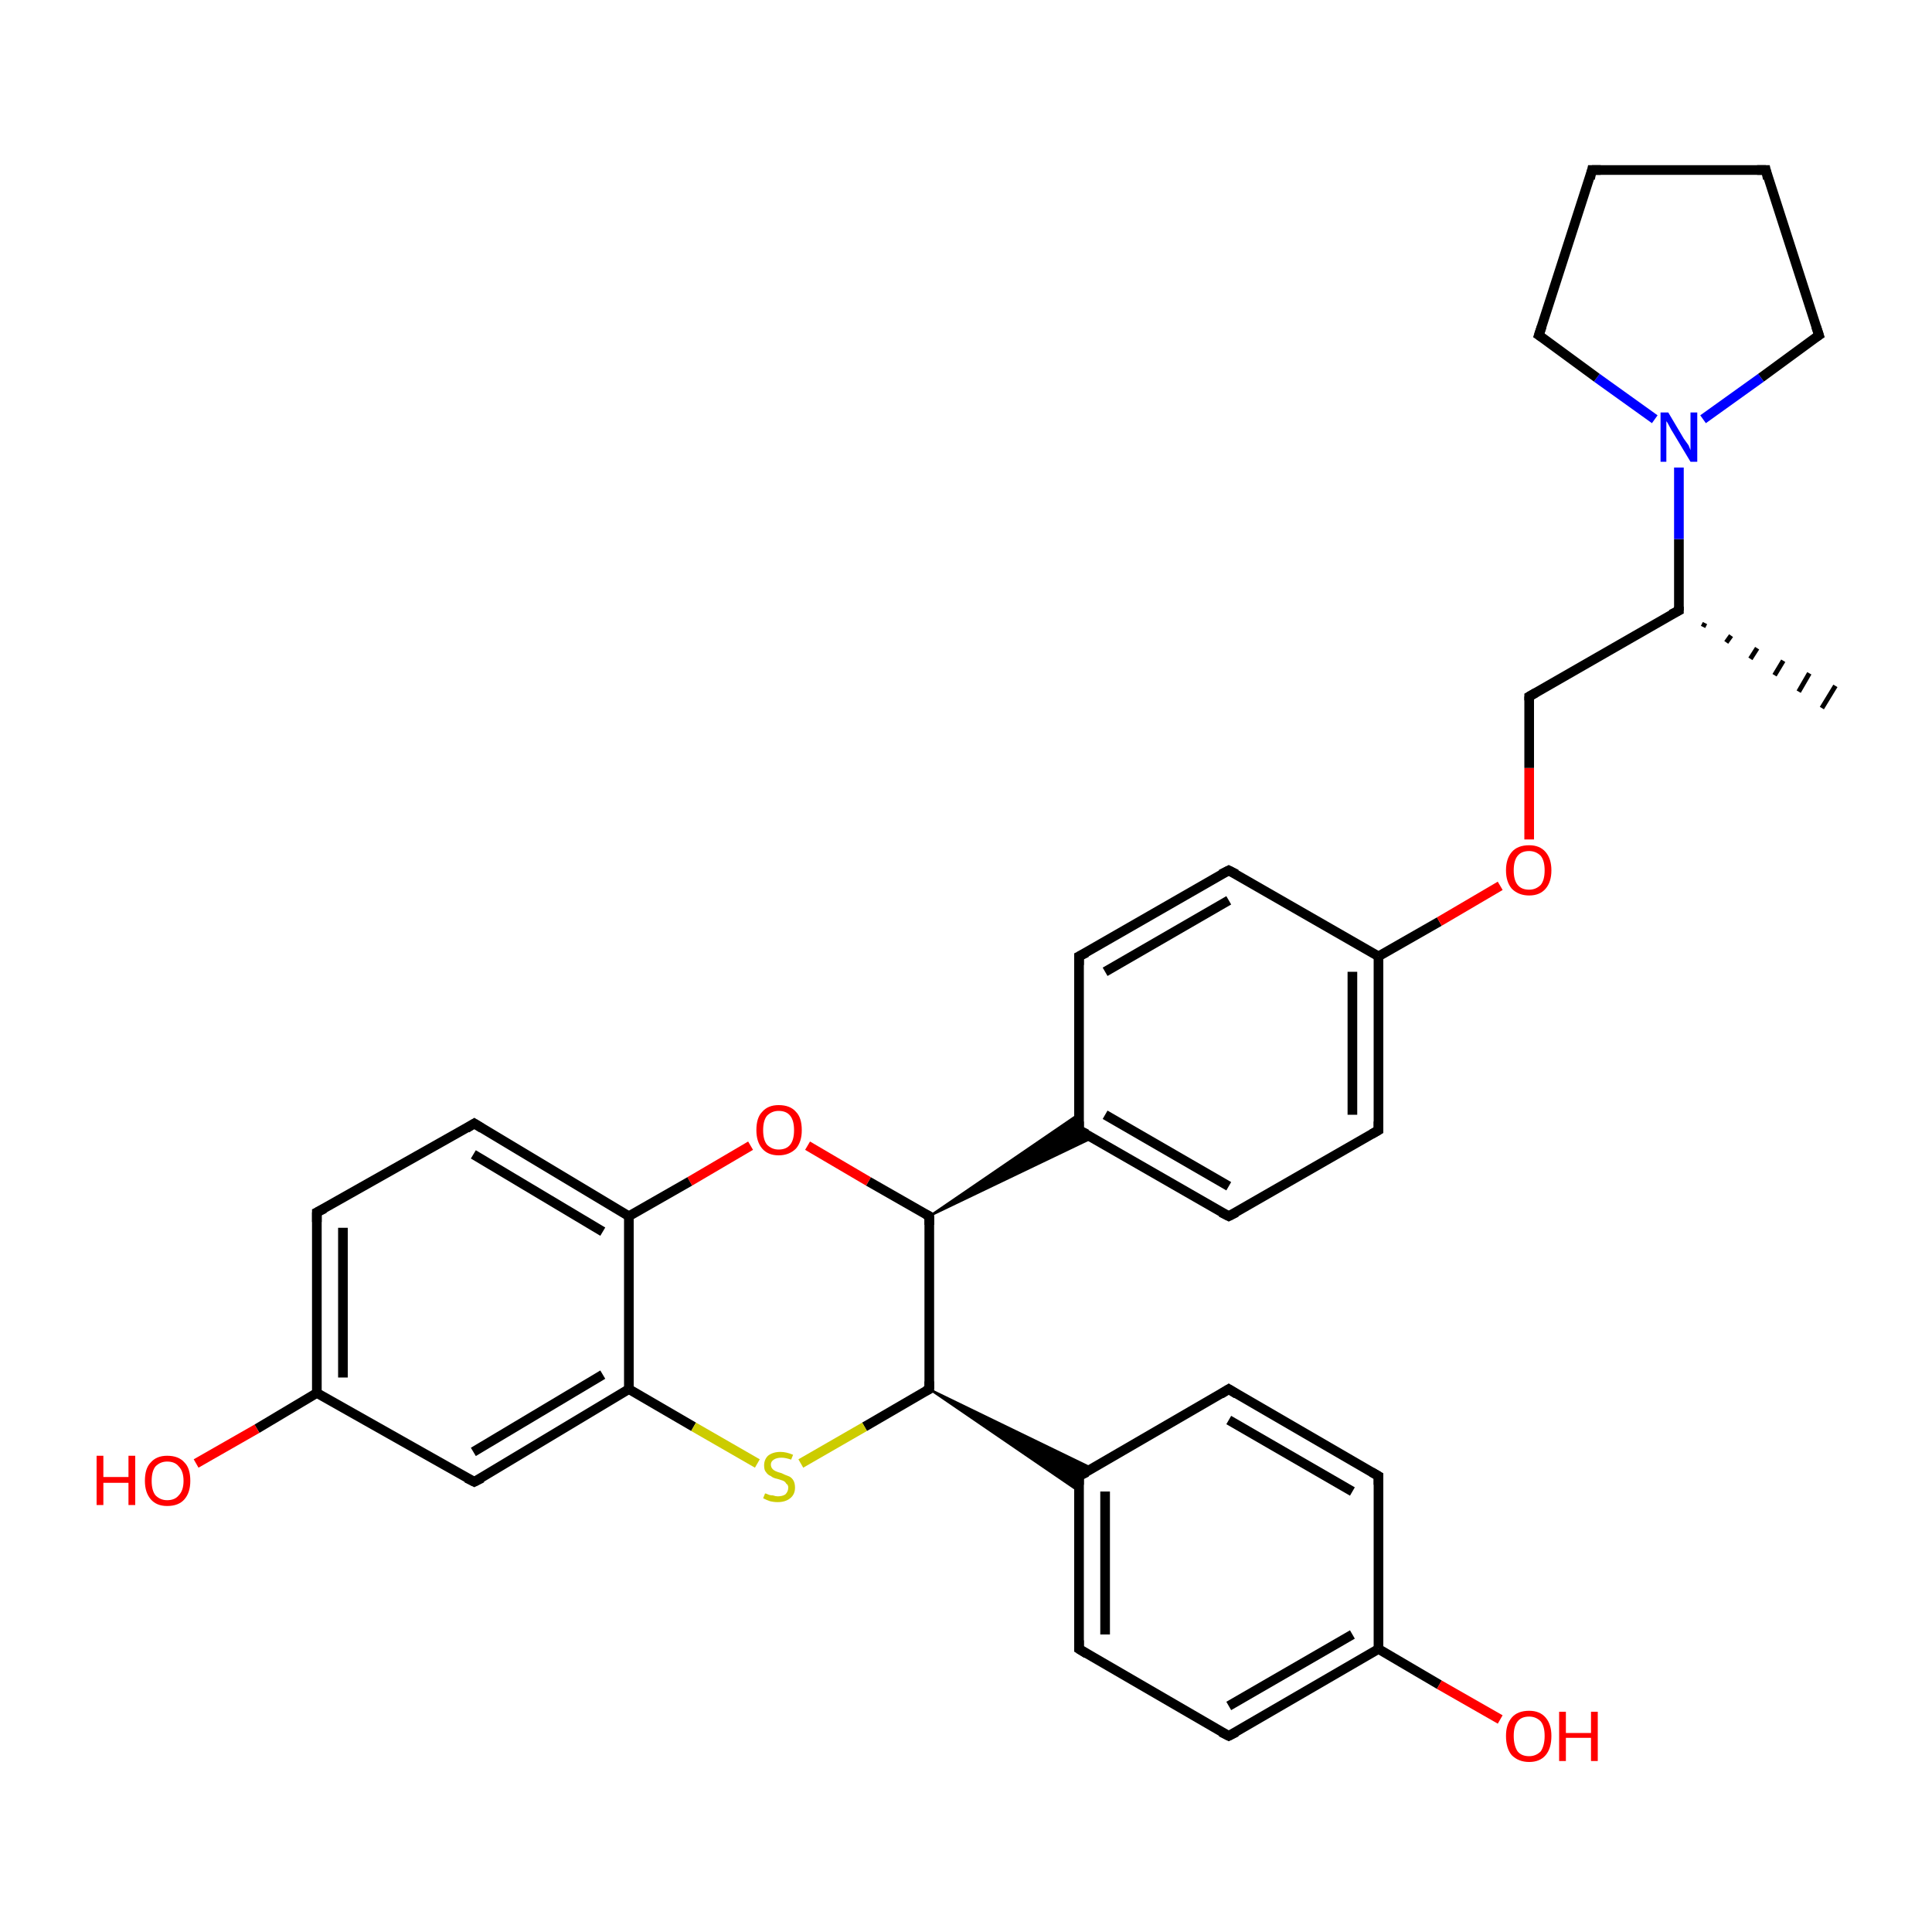 <?xml version='1.0' encoding='iso-8859-1'?>
<svg version='1.1' baseProfile='full'
              xmlns='http://www.w3.org/2000/svg'
                      xmlns:rdkit='http://www.rdkit.org/xml'
                      xmlns:xlink='http://www.w3.org/1999/xlink'
                  xml:space='preserve'
width='200px' height='200px' viewBox='0 0 200 200'>
<!-- END OF HEADER -->
<rect style='opacity:1.0;fill:#FFFFFF;stroke:none' width='200.0' height='200.0' x='0.0' y='0.0'> </rect>
<path class='bond-0 atom-0 atom-1' d='M 96.2,143.8 L 96.2,125.9' style='fill:none;fill-rule:evenodd;stroke:#000000;stroke-width:1.0px;stroke-linecap:butt;stroke-linejoin:miter;stroke-opacity:1' />
<path class='bond-1 atom-0 atom-10' d='M 96.2,143.8 L 89.5,147.7' style='fill:none;fill-rule:evenodd;stroke:#000000;stroke-width:1.0px;stroke-linecap:butt;stroke-linejoin:miter;stroke-opacity:1' />
<path class='bond-1 atom-0 atom-10' d='M 89.5,147.7 L 82.9,151.5' style='fill:none;fill-rule:evenodd;stroke:#CCCC00;stroke-width:1.0px;stroke-linecap:butt;stroke-linejoin:miter;stroke-opacity:1' />
<path class='bond-2 atom-0 atom-11' d='M 96.2,143.8 L 113.1,152.0 L 111.7,152.8 Z' style='fill:#000000;fill-rule:evenodd;fill-opacity:1;stroke:#000000;stroke-width:0.2px;stroke-linecap:butt;stroke-linejoin:miter;stroke-opacity:1;' />
<path class='bond-2 atom-0 atom-11' d='M 96.2,143.8 L 111.7,152.8 L 111.7,154.4 Z' style='fill:#000000;fill-rule:evenodd;fill-opacity:1;stroke:#000000;stroke-width:0.2px;stroke-linecap:butt;stroke-linejoin:miter;stroke-opacity:1;' />
<path class='bond-3 atom-1 atom-2' d='M 96.2,125.9 L 89.9,122.3' style='fill:none;fill-rule:evenodd;stroke:#000000;stroke-width:1.0px;stroke-linecap:butt;stroke-linejoin:miter;stroke-opacity:1' />
<path class='bond-3 atom-1 atom-2' d='M 89.9,122.3 L 83.6,118.6' style='fill:none;fill-rule:evenodd;stroke:#FF0000;stroke-width:1.0px;stroke-linecap:butt;stroke-linejoin:miter;stroke-opacity:1' />
<path class='bond-4 atom-1 atom-18' d='M 96.2,125.9 L 111.7,115.3 L 111.7,117.0 Z' style='fill:#000000;fill-rule:evenodd;fill-opacity:1;stroke:#000000;stroke-width:0.2px;stroke-linecap:butt;stroke-linejoin:miter;stroke-opacity:1;' />
<path class='bond-4 atom-1 atom-18' d='M 96.2,125.9 L 111.7,117.0 L 113.1,117.8 Z' style='fill:#000000;fill-rule:evenodd;fill-opacity:1;stroke:#000000;stroke-width:0.2px;stroke-linecap:butt;stroke-linejoin:miter;stroke-opacity:1;' />
<path class='bond-5 atom-2 atom-3' d='M 77.7,118.6 L 71.4,122.3' style='fill:none;fill-rule:evenodd;stroke:#FF0000;stroke-width:1.0px;stroke-linecap:butt;stroke-linejoin:miter;stroke-opacity:1' />
<path class='bond-5 atom-2 atom-3' d='M 71.4,122.3 L 65.1,125.9' style='fill:none;fill-rule:evenodd;stroke:#000000;stroke-width:1.0px;stroke-linecap:butt;stroke-linejoin:miter;stroke-opacity:1' />
<path class='bond-6 atom-3 atom-4' d='M 65.1,125.9 L 49.1,116.3' style='fill:none;fill-rule:evenodd;stroke:#000000;stroke-width:1.0px;stroke-linecap:butt;stroke-linejoin:miter;stroke-opacity:1' />
<path class='bond-6 atom-3 atom-4' d='M 62.4,127.5 L 49.0,119.5' style='fill:none;fill-rule:evenodd;stroke:#000000;stroke-width:1.0px;stroke-linecap:butt;stroke-linejoin:miter;stroke-opacity:1' />
<path class='bond-7 atom-3 atom-9' d='M 65.1,125.9 L 65.1,143.8' style='fill:none;fill-rule:evenodd;stroke:#000000;stroke-width:1.0px;stroke-linecap:butt;stroke-linejoin:miter;stroke-opacity:1' />
<path class='bond-8 atom-4 atom-5' d='M 49.1,116.3 L 32.8,125.5' style='fill:none;fill-rule:evenodd;stroke:#000000;stroke-width:1.0px;stroke-linecap:butt;stroke-linejoin:miter;stroke-opacity:1' />
<path class='bond-9 atom-5 atom-6' d='M 32.8,125.5 L 32.8,144.2' style='fill:none;fill-rule:evenodd;stroke:#000000;stroke-width:1.0px;stroke-linecap:butt;stroke-linejoin:miter;stroke-opacity:1' />
<path class='bond-9 atom-5 atom-6' d='M 35.5,127.1 L 35.5,142.6' style='fill:none;fill-rule:evenodd;stroke:#000000;stroke-width:1.0px;stroke-linecap:butt;stroke-linejoin:miter;stroke-opacity:1' />
<path class='bond-10 atom-6 atom-7' d='M 32.8,144.2 L 26.6,147.9' style='fill:none;fill-rule:evenodd;stroke:#000000;stroke-width:1.0px;stroke-linecap:butt;stroke-linejoin:miter;stroke-opacity:1' />
<path class='bond-10 atom-6 atom-7' d='M 26.6,147.9 L 20.3,151.5' style='fill:none;fill-rule:evenodd;stroke:#FF0000;stroke-width:1.0px;stroke-linecap:butt;stroke-linejoin:miter;stroke-opacity:1' />
<path class='bond-11 atom-6 atom-8' d='M 32.8,144.2 L 49.1,153.4' style='fill:none;fill-rule:evenodd;stroke:#000000;stroke-width:1.0px;stroke-linecap:butt;stroke-linejoin:miter;stroke-opacity:1' />
<path class='bond-12 atom-8 atom-9' d='M 49.1,153.4 L 65.1,143.8' style='fill:none;fill-rule:evenodd;stroke:#000000;stroke-width:1.0px;stroke-linecap:butt;stroke-linejoin:miter;stroke-opacity:1' />
<path class='bond-12 atom-8 atom-9' d='M 49.0,150.3 L 62.4,142.3' style='fill:none;fill-rule:evenodd;stroke:#000000;stroke-width:1.0px;stroke-linecap:butt;stroke-linejoin:miter;stroke-opacity:1' />
<path class='bond-13 atom-9 atom-10' d='M 65.1,143.8 L 71.8,147.7' style='fill:none;fill-rule:evenodd;stroke:#000000;stroke-width:1.0px;stroke-linecap:butt;stroke-linejoin:miter;stroke-opacity:1' />
<path class='bond-13 atom-9 atom-10' d='M 71.8,147.7 L 78.4,151.5' style='fill:none;fill-rule:evenodd;stroke:#CCCC00;stroke-width:1.0px;stroke-linecap:butt;stroke-linejoin:miter;stroke-opacity:1' />
<path class='bond-14 atom-11 atom-12' d='M 111.7,152.8 L 111.7,170.7' style='fill:none;fill-rule:evenodd;stroke:#000000;stroke-width:1.0px;stroke-linecap:butt;stroke-linejoin:miter;stroke-opacity:1' />
<path class='bond-14 atom-11 atom-12' d='M 114.4,154.4 L 114.4,169.2' style='fill:none;fill-rule:evenodd;stroke:#000000;stroke-width:1.0px;stroke-linecap:butt;stroke-linejoin:miter;stroke-opacity:1' />
<path class='bond-15 atom-11 atom-17' d='M 111.7,152.8 L 127.2,143.8' style='fill:none;fill-rule:evenodd;stroke:#000000;stroke-width:1.0px;stroke-linecap:butt;stroke-linejoin:miter;stroke-opacity:1' />
<path class='bond-16 atom-12 atom-13' d='M 111.7,170.7 L 127.2,179.7' style='fill:none;fill-rule:evenodd;stroke:#000000;stroke-width:1.0px;stroke-linecap:butt;stroke-linejoin:miter;stroke-opacity:1' />
<path class='bond-17 atom-13 atom-14' d='M 127.2,179.7 L 142.7,170.7' style='fill:none;fill-rule:evenodd;stroke:#000000;stroke-width:1.0px;stroke-linecap:butt;stroke-linejoin:miter;stroke-opacity:1' />
<path class='bond-17 atom-13 atom-14' d='M 127.2,176.6 L 140.0,169.2' style='fill:none;fill-rule:evenodd;stroke:#000000;stroke-width:1.0px;stroke-linecap:butt;stroke-linejoin:miter;stroke-opacity:1' />
<path class='bond-18 atom-14 atom-15' d='M 142.7,170.7 L 149.0,174.4' style='fill:none;fill-rule:evenodd;stroke:#000000;stroke-width:1.0px;stroke-linecap:butt;stroke-linejoin:miter;stroke-opacity:1' />
<path class='bond-18 atom-14 atom-15' d='M 149.0,174.4 L 155.3,178.0' style='fill:none;fill-rule:evenodd;stroke:#FF0000;stroke-width:1.0px;stroke-linecap:butt;stroke-linejoin:miter;stroke-opacity:1' />
<path class='bond-19 atom-14 atom-16' d='M 142.7,170.7 L 142.7,152.8' style='fill:none;fill-rule:evenodd;stroke:#000000;stroke-width:1.0px;stroke-linecap:butt;stroke-linejoin:miter;stroke-opacity:1' />
<path class='bond-20 atom-16 atom-17' d='M 142.7,152.8 L 127.2,143.8' style='fill:none;fill-rule:evenodd;stroke:#000000;stroke-width:1.0px;stroke-linecap:butt;stroke-linejoin:miter;stroke-opacity:1' />
<path class='bond-20 atom-16 atom-17' d='M 140.0,154.4 L 127.2,147.0' style='fill:none;fill-rule:evenodd;stroke:#000000;stroke-width:1.0px;stroke-linecap:butt;stroke-linejoin:miter;stroke-opacity:1' />
<path class='bond-21 atom-18 atom-19' d='M 111.7,117.0 L 127.2,125.9' style='fill:none;fill-rule:evenodd;stroke:#000000;stroke-width:1.0px;stroke-linecap:butt;stroke-linejoin:miter;stroke-opacity:1' />
<path class='bond-21 atom-18 atom-19' d='M 114.4,115.4 L 127.2,122.8' style='fill:none;fill-rule:evenodd;stroke:#000000;stroke-width:1.0px;stroke-linecap:butt;stroke-linejoin:miter;stroke-opacity:1' />
<path class='bond-22 atom-18 atom-23' d='M 111.7,117.0 L 111.7,99.0' style='fill:none;fill-rule:evenodd;stroke:#000000;stroke-width:1.0px;stroke-linecap:butt;stroke-linejoin:miter;stroke-opacity:1' />
<path class='bond-23 atom-19 atom-20' d='M 127.2,125.9 L 142.7,117.0' style='fill:none;fill-rule:evenodd;stroke:#000000;stroke-width:1.0px;stroke-linecap:butt;stroke-linejoin:miter;stroke-opacity:1' />
<path class='bond-24 atom-20 atom-21' d='M 142.7,117.0 L 142.7,99.0' style='fill:none;fill-rule:evenodd;stroke:#000000;stroke-width:1.0px;stroke-linecap:butt;stroke-linejoin:miter;stroke-opacity:1' />
<path class='bond-24 atom-20 atom-21' d='M 140.0,115.4 L 140.0,100.6' style='fill:none;fill-rule:evenodd;stroke:#000000;stroke-width:1.0px;stroke-linecap:butt;stroke-linejoin:miter;stroke-opacity:1' />
<path class='bond-25 atom-21 atom-22' d='M 142.7,99.0 L 127.2,90.1' style='fill:none;fill-rule:evenodd;stroke:#000000;stroke-width:1.0px;stroke-linecap:butt;stroke-linejoin:miter;stroke-opacity:1' />
<path class='bond-26 atom-21 atom-24' d='M 142.7,99.0 L 149.0,95.4' style='fill:none;fill-rule:evenodd;stroke:#000000;stroke-width:1.0px;stroke-linecap:butt;stroke-linejoin:miter;stroke-opacity:1' />
<path class='bond-26 atom-21 atom-24' d='M 149.0,95.4 L 155.3,91.7' style='fill:none;fill-rule:evenodd;stroke:#FF0000;stroke-width:1.0px;stroke-linecap:butt;stroke-linejoin:miter;stroke-opacity:1' />
<path class='bond-27 atom-22 atom-23' d='M 127.2,90.1 L 111.7,99.0' style='fill:none;fill-rule:evenodd;stroke:#000000;stroke-width:1.0px;stroke-linecap:butt;stroke-linejoin:miter;stroke-opacity:1' />
<path class='bond-27 atom-22 atom-23' d='M 127.2,93.2 L 114.4,100.6' style='fill:none;fill-rule:evenodd;stroke:#000000;stroke-width:1.0px;stroke-linecap:butt;stroke-linejoin:miter;stroke-opacity:1' />
<path class='bond-28 atom-24 atom-25' d='M 158.3,86.9 L 158.3,79.5' style='fill:none;fill-rule:evenodd;stroke:#FF0000;stroke-width:1.0px;stroke-linecap:butt;stroke-linejoin:miter;stroke-opacity:1' />
<path class='bond-28 atom-24 atom-25' d='M 158.3,79.5 L 158.3,72.1' style='fill:none;fill-rule:evenodd;stroke:#000000;stroke-width:1.0px;stroke-linecap:butt;stroke-linejoin:miter;stroke-opacity:1' />
<path class='bond-29 atom-25 atom-26' d='M 158.3,72.1 L 173.8,63.2' style='fill:none;fill-rule:evenodd;stroke:#000000;stroke-width:1.0px;stroke-linecap:butt;stroke-linejoin:miter;stroke-opacity:1' />
<path class='bond-30 atom-26 atom-27' d='M 176.5,64.5 L 176.3,64.9' style='fill:none;fill-rule:evenodd;stroke:#000000;stroke-width:0.5px;stroke-linecap:butt;stroke-linejoin:miter;stroke-opacity:1' />
<path class='bond-30 atom-26 atom-27' d='M 179.2,65.8 L 178.7,66.5' style='fill:none;fill-rule:evenodd;stroke:#000000;stroke-width:0.5px;stroke-linecap:butt;stroke-linejoin:miter;stroke-opacity:1' />
<path class='bond-30 atom-26 atom-27' d='M 181.9,67.1 L 181.2,68.2' style='fill:none;fill-rule:evenodd;stroke:#000000;stroke-width:0.5px;stroke-linecap:butt;stroke-linejoin:miter;stroke-opacity:1' />
<path class='bond-30 atom-26 atom-27' d='M 184.6,68.4 L 183.7,69.9' style='fill:none;fill-rule:evenodd;stroke:#000000;stroke-width:0.5px;stroke-linecap:butt;stroke-linejoin:miter;stroke-opacity:1' />
<path class='bond-30 atom-26 atom-27' d='M 187.3,69.7 L 186.2,71.6' style='fill:none;fill-rule:evenodd;stroke:#000000;stroke-width:0.5px;stroke-linecap:butt;stroke-linejoin:miter;stroke-opacity:1' />
<path class='bond-30 atom-26 atom-27' d='M 190.0,71.0 L 188.6,73.3' style='fill:none;fill-rule:evenodd;stroke:#000000;stroke-width:0.5px;stroke-linecap:butt;stroke-linejoin:miter;stroke-opacity:1' />
<path class='bond-31 atom-26 atom-28' d='M 173.8,63.2 L 173.8,55.8' style='fill:none;fill-rule:evenodd;stroke:#000000;stroke-width:1.0px;stroke-linecap:butt;stroke-linejoin:miter;stroke-opacity:1' />
<path class='bond-31 atom-26 atom-28' d='M 173.8,55.8 L 173.8,48.4' style='fill:none;fill-rule:evenodd;stroke:#0000FF;stroke-width:1.0px;stroke-linecap:butt;stroke-linejoin:miter;stroke-opacity:1' />
<path class='bond-32 atom-28 atom-29' d='M 176.3,43.4 L 182.3,39.1' style='fill:none;fill-rule:evenodd;stroke:#0000FF;stroke-width:1.0px;stroke-linecap:butt;stroke-linejoin:miter;stroke-opacity:1' />
<path class='bond-32 atom-28 atom-29' d='M 182.3,39.1 L 188.3,34.7' style='fill:none;fill-rule:evenodd;stroke:#000000;stroke-width:1.0px;stroke-linecap:butt;stroke-linejoin:miter;stroke-opacity:1' />
<path class='bond-33 atom-28 atom-32' d='M 171.3,43.4 L 165.3,39.1' style='fill:none;fill-rule:evenodd;stroke:#0000FF;stroke-width:1.0px;stroke-linecap:butt;stroke-linejoin:miter;stroke-opacity:1' />
<path class='bond-33 atom-28 atom-32' d='M 165.3,39.1 L 159.3,34.7' style='fill:none;fill-rule:evenodd;stroke:#000000;stroke-width:1.0px;stroke-linecap:butt;stroke-linejoin:miter;stroke-opacity:1' />
<path class='bond-34 atom-29 atom-30' d='M 188.3,34.7 L 182.8,17.6' style='fill:none;fill-rule:evenodd;stroke:#000000;stroke-width:1.0px;stroke-linecap:butt;stroke-linejoin:miter;stroke-opacity:1' />
<path class='bond-35 atom-30 atom-31' d='M 182.8,17.6 L 164.8,17.6' style='fill:none;fill-rule:evenodd;stroke:#000000;stroke-width:1.0px;stroke-linecap:butt;stroke-linejoin:miter;stroke-opacity:1' />
<path class='bond-36 atom-31 atom-32' d='M 164.8,17.6 L 159.3,34.7' style='fill:none;fill-rule:evenodd;stroke:#000000;stroke-width:1.0px;stroke-linecap:butt;stroke-linejoin:miter;stroke-opacity:1' />
<path d='M 96.2,143.0 L 96.2,143.8 L 95.8,144.0' style='fill:none;stroke:#000000;stroke-width:1.0px;stroke-linecap:butt;stroke-linejoin:miter;stroke-opacity:1;' />
<path d='M 96.2,126.8 L 96.2,125.9 L 95.8,125.7' style='fill:none;stroke:#000000;stroke-width:1.0px;stroke-linecap:butt;stroke-linejoin:miter;stroke-opacity:1;' />
<path d='M 49.9,116.8 L 49.1,116.3 L 48.3,116.8' style='fill:none;stroke:#000000;stroke-width:1.0px;stroke-linecap:butt;stroke-linejoin:miter;stroke-opacity:1;' />
<path d='M 33.6,125.1 L 32.8,125.5 L 32.8,126.5' style='fill:none;stroke:#000000;stroke-width:1.0px;stroke-linecap:butt;stroke-linejoin:miter;stroke-opacity:1;' />
<path d='M 48.3,153.0 L 49.1,153.4 L 49.9,153.0' style='fill:none;stroke:#000000;stroke-width:1.0px;stroke-linecap:butt;stroke-linejoin:miter;stroke-opacity:1;' />
<path d='M 111.7,153.7 L 111.7,152.8 L 112.5,152.4' style='fill:none;stroke:#000000;stroke-width:1.0px;stroke-linecap:butt;stroke-linejoin:miter;stroke-opacity:1;' />
<path d='M 111.7,169.8 L 111.7,170.7 L 112.5,171.2' style='fill:none;stroke:#000000;stroke-width:1.0px;stroke-linecap:butt;stroke-linejoin:miter;stroke-opacity:1;' />
<path d='M 126.4,179.3 L 127.2,179.7 L 128.0,179.3' style='fill:none;stroke:#000000;stroke-width:1.0px;stroke-linecap:butt;stroke-linejoin:miter;stroke-opacity:1;' />
<path d='M 142.7,153.7 L 142.7,152.8 L 142.0,152.4' style='fill:none;stroke:#000000;stroke-width:1.0px;stroke-linecap:butt;stroke-linejoin:miter;stroke-opacity:1;' />
<path d='M 126.4,144.3 L 127.2,143.8 L 128.0,144.3' style='fill:none;stroke:#000000;stroke-width:1.0px;stroke-linecap:butt;stroke-linejoin:miter;stroke-opacity:1;' />
<path d='M 112.5,117.4 L 111.7,117.0 L 111.7,116.1' style='fill:none;stroke:#000000;stroke-width:1.0px;stroke-linecap:butt;stroke-linejoin:miter;stroke-opacity:1;' />
<path d='M 126.4,125.5 L 127.2,125.9 L 128.0,125.5' style='fill:none;stroke:#000000;stroke-width:1.0px;stroke-linecap:butt;stroke-linejoin:miter;stroke-opacity:1;' />
<path d='M 142.0,117.4 L 142.7,117.0 L 142.7,116.1' style='fill:none;stroke:#000000;stroke-width:1.0px;stroke-linecap:butt;stroke-linejoin:miter;stroke-opacity:1;' />
<path d='M 128.0,90.5 L 127.2,90.1 L 126.4,90.5' style='fill:none;stroke:#000000;stroke-width:1.0px;stroke-linecap:butt;stroke-linejoin:miter;stroke-opacity:1;' />
<path d='M 111.7,99.9 L 111.7,99.0 L 112.5,98.6' style='fill:none;stroke:#000000;stroke-width:1.0px;stroke-linecap:butt;stroke-linejoin:miter;stroke-opacity:1;' />
<path d='M 158.3,72.5 L 158.3,72.1 L 159.0,71.7' style='fill:none;stroke:#000000;stroke-width:1.0px;stroke-linecap:butt;stroke-linejoin:miter;stroke-opacity:1;' />
<path d='M 173.0,63.6 L 173.8,63.2 L 173.8,62.8' style='fill:none;stroke:#000000;stroke-width:1.0px;stroke-linecap:butt;stroke-linejoin:miter;stroke-opacity:1;' />
<path d='M 188.0,34.9 L 188.3,34.7 L 188.0,33.8' style='fill:none;stroke:#000000;stroke-width:1.0px;stroke-linecap:butt;stroke-linejoin:miter;stroke-opacity:1;' />
<path d='M 183.0,18.5 L 182.8,17.6 L 181.9,17.6' style='fill:none;stroke:#000000;stroke-width:1.0px;stroke-linecap:butt;stroke-linejoin:miter;stroke-opacity:1;' />
<path d='M 165.7,17.6 L 164.8,17.6 L 164.6,18.5' style='fill:none;stroke:#000000;stroke-width:1.0px;stroke-linecap:butt;stroke-linejoin:miter;stroke-opacity:1;' />
<path d='M 159.6,34.9 L 159.3,34.7 L 159.6,33.8' style='fill:none;stroke:#000000;stroke-width:1.0px;stroke-linecap:butt;stroke-linejoin:miter;stroke-opacity:1;' />
<path class='atom-2' d='M 78.3 117.0
Q 78.3 115.7, 78.9 115.1
Q 79.5 114.4, 80.6 114.4
Q 81.8 114.4, 82.4 115.1
Q 83.0 115.7, 83.0 117.0
Q 83.0 118.2, 82.4 118.9
Q 81.7 119.6, 80.6 119.6
Q 79.5 119.6, 78.9 118.9
Q 78.3 118.2, 78.3 117.0
M 80.6 119.0
Q 81.4 119.0, 81.8 118.5
Q 82.2 118.0, 82.2 117.0
Q 82.2 116.0, 81.8 115.5
Q 81.4 115.0, 80.6 115.0
Q 79.9 115.0, 79.4 115.5
Q 79.0 116.0, 79.0 117.0
Q 79.0 118.0, 79.4 118.5
Q 79.9 119.0, 80.6 119.0
' fill='#FF0000'/>
<path class='atom-7' d='M 10.0 150.7
L 10.7 150.7
L 10.7 152.9
L 13.3 152.9
L 13.3 150.7
L 14.0 150.7
L 14.0 155.8
L 13.3 155.8
L 13.3 153.5
L 10.7 153.5
L 10.7 155.8
L 10.0 155.8
L 10.0 150.7
' fill='#FF0000'/>
<path class='atom-7' d='M 15.0 153.3
Q 15.0 152.0, 15.6 151.4
Q 16.2 150.7, 17.3 150.7
Q 18.5 150.7, 19.1 151.4
Q 19.7 152.0, 19.7 153.3
Q 19.7 154.5, 19.1 155.2
Q 18.5 155.9, 17.3 155.9
Q 16.2 155.9, 15.6 155.2
Q 15.0 154.5, 15.0 153.3
M 17.3 155.3
Q 18.1 155.3, 18.5 154.8
Q 19.0 154.3, 19.0 153.3
Q 19.0 152.3, 18.5 151.8
Q 18.1 151.3, 17.3 151.3
Q 16.6 151.3, 16.1 151.8
Q 15.7 152.3, 15.7 153.3
Q 15.7 154.3, 16.1 154.8
Q 16.6 155.3, 17.3 155.3
' fill='#FF0000'/>
<path class='atom-10' d='M 79.2 154.6
Q 79.3 154.6, 79.5 154.7
Q 79.7 154.8, 80.0 154.8
Q 80.3 154.9, 80.5 154.9
Q 81.0 154.9, 81.3 154.7
Q 81.6 154.4, 81.6 154.0
Q 81.6 153.7, 81.4 153.6
Q 81.3 153.4, 81.1 153.3
Q 80.8 153.2, 80.5 153.1
Q 80.0 153.0, 79.8 152.8
Q 79.5 152.7, 79.3 152.4
Q 79.1 152.2, 79.1 151.7
Q 79.1 151.1, 79.5 150.7
Q 80.0 150.3, 80.8 150.3
Q 81.4 150.3, 82.1 150.6
L 81.9 151.1
Q 81.3 150.9, 80.9 150.9
Q 80.4 150.9, 80.1 151.1
Q 79.8 151.3, 79.8 151.6
Q 79.8 151.9, 80.0 152.1
Q 80.1 152.2, 80.3 152.3
Q 80.5 152.4, 80.9 152.5
Q 81.3 152.7, 81.6 152.8
Q 81.9 152.9, 82.1 153.2
Q 82.3 153.5, 82.3 154.0
Q 82.3 154.7, 81.8 155.1
Q 81.3 155.5, 80.5 155.5
Q 80.1 155.5, 79.7 155.4
Q 79.4 155.3, 79.0 155.1
L 79.2 154.6
' fill='#CCCC00'/>
<path class='atom-15' d='M 155.9 179.7
Q 155.9 178.5, 156.5 177.8
Q 157.1 177.1, 158.3 177.1
Q 159.4 177.1, 160.0 177.8
Q 160.6 178.5, 160.6 179.7
Q 160.6 181.0, 160.0 181.7
Q 159.4 182.4, 158.3 182.4
Q 157.2 182.4, 156.5 181.7
Q 155.9 181.0, 155.9 179.7
M 158.3 181.8
Q 159.0 181.8, 159.5 181.3
Q 159.9 180.7, 159.9 179.7
Q 159.9 178.7, 159.5 178.2
Q 159.0 177.7, 158.3 177.7
Q 157.5 177.7, 157.1 178.2
Q 156.7 178.7, 156.7 179.7
Q 156.7 180.7, 157.1 181.3
Q 157.5 181.8, 158.3 181.8
' fill='#FF0000'/>
<path class='atom-15' d='M 161.4 177.2
L 162.1 177.2
L 162.1 179.4
L 164.7 179.4
L 164.7 177.2
L 165.4 177.2
L 165.4 182.3
L 164.7 182.3
L 164.7 179.9
L 162.1 179.9
L 162.1 182.3
L 161.4 182.3
L 161.4 177.2
' fill='#FF0000'/>
<path class='atom-24' d='M 155.9 90.1
Q 155.9 88.9, 156.5 88.2
Q 157.1 87.5, 158.3 87.5
Q 159.4 87.5, 160.0 88.2
Q 160.6 88.9, 160.6 90.1
Q 160.6 91.3, 160.0 92.0
Q 159.4 92.7, 158.3 92.7
Q 157.2 92.7, 156.5 92.0
Q 155.9 91.3, 155.9 90.1
M 158.3 92.1
Q 159.0 92.1, 159.5 91.6
Q 159.9 91.1, 159.9 90.1
Q 159.9 89.1, 159.5 88.6
Q 159.0 88.1, 158.3 88.1
Q 157.5 88.1, 157.1 88.6
Q 156.7 89.1, 156.7 90.1
Q 156.7 91.1, 157.1 91.6
Q 157.5 92.1, 158.3 92.1
' fill='#FF0000'/>
<path class='atom-28' d='M 172.7 42.7
L 174.3 45.4
Q 174.5 45.7, 174.8 46.1
Q 175.0 46.6, 175.0 46.6
L 175.0 42.7
L 175.7 42.7
L 175.7 47.8
L 175.0 47.8
L 173.2 44.8
Q 173.0 44.5, 172.8 44.1
Q 172.6 43.7, 172.5 43.6
L 172.5 47.8
L 171.9 47.8
L 171.9 42.7
L 172.7 42.7
' fill='#0000FF'/>
</svg>
